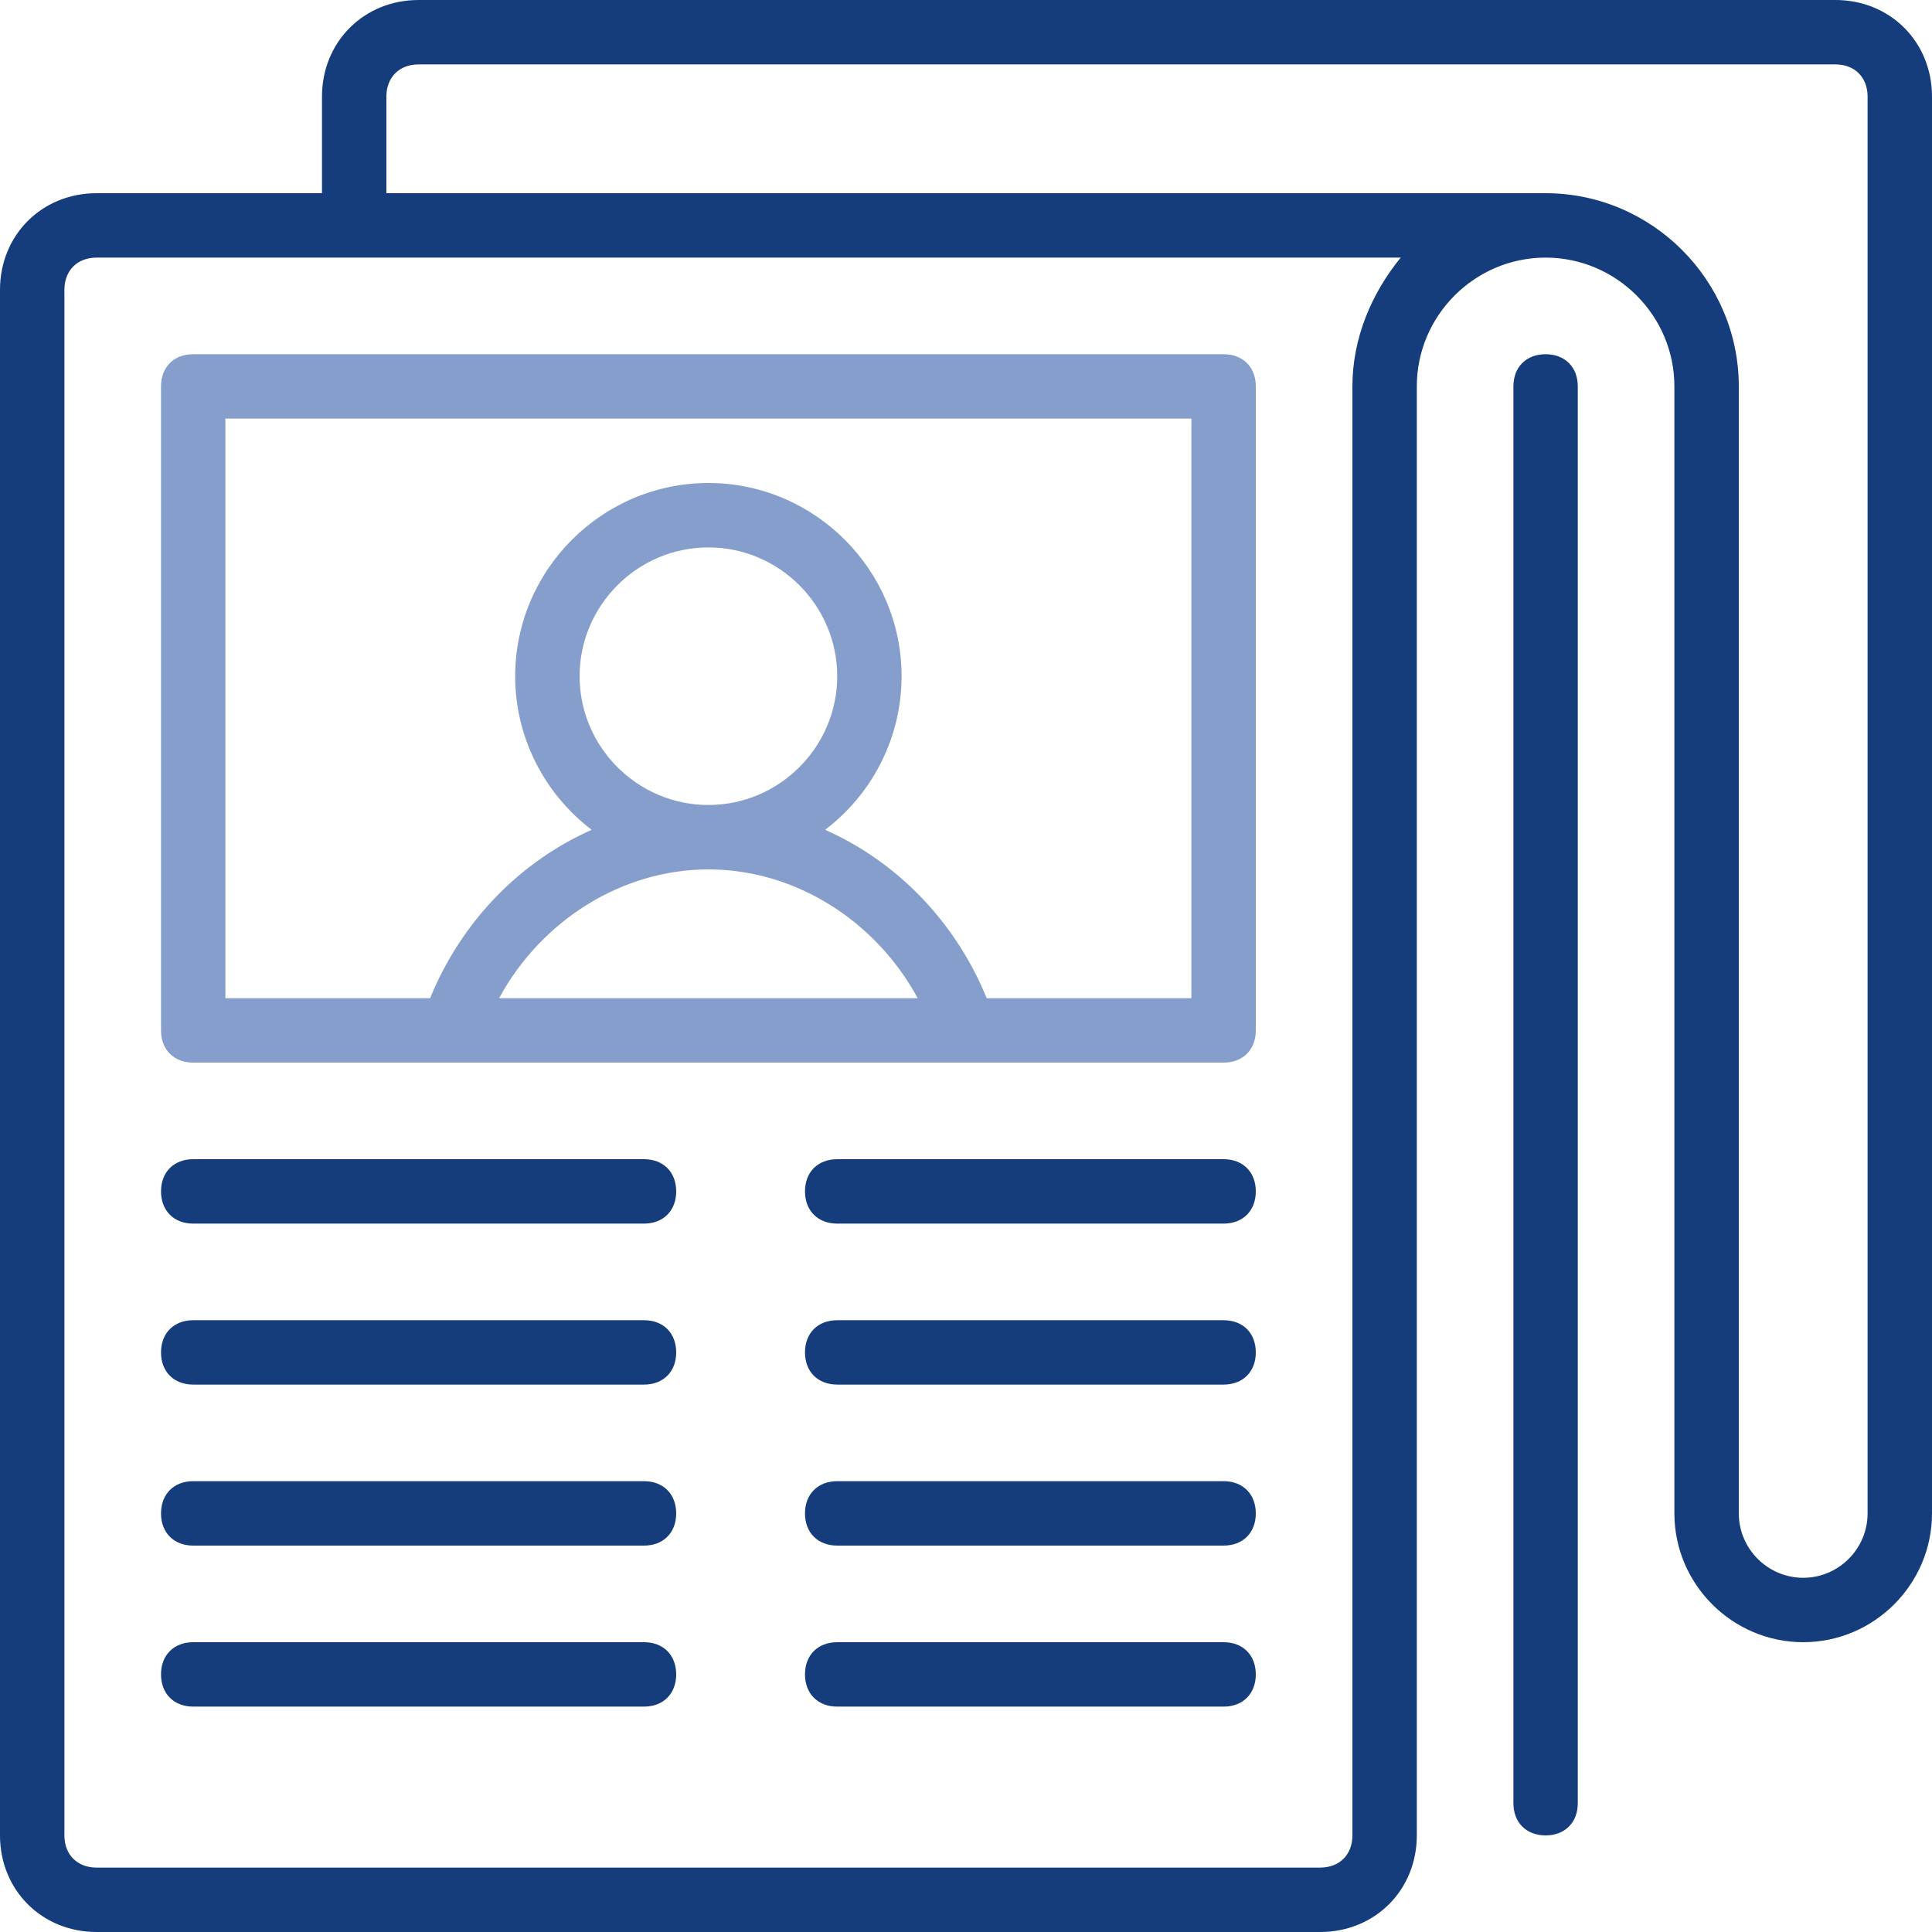 <?xml version="1.0" encoding="UTF-8"?>
<svg width="50px" height="50px" viewBox="0 0 50 50" version="1.1" xmlns="http://www.w3.org/2000/svg" xmlns:xlink="http://www.w3.org/1999/xlink">
    <!-- Generator: Sketch 49.3 (51167) - http://www.bohemiancoding.com/sketch -->
    <title>assets/ico/kwalifikacje</title>
    <desc>Created with Sketch.</desc>
    <defs></defs>
    <g id="assets/ico/kwalifikacje" stroke="none" stroke-width="1" fill="none" fill-rule="evenodd">
        <g id="newspaper-5" fill-rule="nonzero">
            <path d="M47.5,0 L10.833,0 C9.417,0 8.333,1.083 8.333,2.5 L8.333,5 L2.5,5 C1.083,5 0,6.083 0,7.5 L0,47.5 C0,48.917 1.083,50 2.5,50 L34.167,50 C35.583,50 36.667,48.917 36.667,47.5 L36.667,10 C36.667,8.167 38.167,6.667 40,6.667 C41.833,6.667 43.333,8.167 43.333,10 L43.333,39.167 C43.333,41 44.833,42.5 46.667,42.5 C48.5,42.5 50,41 50,39.167 L50,2.5 C50,1.083 48.917,0 47.5,0 Z M35,10 L35,47.5 C35,48 34.667,48.333 34.167,48.333 L2.5,48.333 C2,48.333 1.667,48 1.667,47.5 L1.667,7.5 C1.667,7 2,6.667 2.5,6.667 L9.167,6.667 L36.25,6.667 C35.5,7.583 35,8.75 35,10 Z M48.333,39.167 C48.333,40.083 47.583,40.833 46.667,40.833 C45.75,40.833 45,40.083 45,39.167 L45,10 C45,7.25 42.75,5 40,5 L10,5 L10,2.5 C10,2 10.333,1.667 10.833,1.667 L47.5,1.667 C48,1.667 48.333,2 48.333,2.5 L48.333,39.167 Z" id="Shape" fill="#153D7C"></path>
            <path d="M40,9.167 C39.5,9.167 39.167,9.5 39.167,10 L39.167,46.667 C39.167,47.167 39.5,47.5 40,47.5 C40.5,47.5 40.833,47.167 40.833,46.667 L40.833,10 C40.833,9.5 40.5,9.167 40,9.167 Z" id="Shape" fill="#153D7C"></path>
            <path d="M4.167,10 L4.167,26.667 C4.167,27.167 4.5,27.5 5,27.5 L11.667,27.5 L25,27.5 L31.667,27.5 C32.167,27.5 32.5,27.167 32.5,26.667 L32.5,10 C32.5,9.5 32.167,9.167 31.667,9.167 L5,9.167 C4.5,9.167 4.167,9.5 4.167,10 Z M12.917,25.833 C14,23.833 16.083,22.5 18.333,22.5 C20.583,22.5 22.667,23.833 23.75,25.833 L12.917,25.833 Z M15,17.5 C15,15.667 16.5,14.167 18.333,14.167 C20.167,14.167 21.667,15.667 21.667,17.5 C21.667,19.333 20.167,20.833 18.333,20.833 C16.5,20.833 15,19.333 15,17.5 Z M5.833,10.833 L30.833,10.833 L30.833,25.833 L25.536,25.833 C24.722,23.839 23.201,22.293 21.354,21.476 C22.555,20.561 23.333,19.117 23.333,17.5 C23.333,14.75 21.083,12.5 18.333,12.5 C15.583,12.5 13.333,14.75 13.333,17.5 C13.333,19.117 14.112,20.561 15.312,21.476 C13.466,22.293 11.945,23.839 11.131,25.833 L5.833,25.833 L5.833,10.833 Z" id="Shape" fill="#859ECB"></path>
            <path d="M16.667,30 L5,30 C4.5,30 4.167,30.333 4.167,30.833 C4.167,31.333 4.5,31.667 5,31.667 L16.667,31.667 C17.167,31.667 17.5,31.333 17.5,30.833 C17.5,30.333 17.167,30 16.667,30 Z" id="Shape" fill="#153D7C"></path>
            <path d="M16.667,34.167 L5,34.167 C4.5,34.167 4.167,34.5 4.167,35 C4.167,35.5 4.5,35.833 5,35.833 L16.667,35.833 C17.167,35.833 17.5,35.5 17.5,35 C17.5,34.5 17.167,34.167 16.667,34.167 Z" id="Shape" fill="#153D7C"></path>
            <path d="M31.667,34.167 L21.667,34.167 C21.167,34.167 20.833,34.5 20.833,35 C20.833,35.5 21.167,35.833 21.667,35.833 L31.667,35.833 C32.167,35.833 32.5,35.5 32.5,35 C32.5,34.5 32.167,34.167 31.667,34.167 Z" id="Shape" fill="#153D7C"></path>
            <path d="M31.667,30 L21.667,30 C21.167,30 20.833,30.333 20.833,30.833 C20.833,31.333 21.167,31.667 21.667,31.667 L31.667,31.667 C32.167,31.667 32.5,31.333 32.5,30.833 C32.5,30.333 32.167,30 31.667,30 Z" id="Shape" fill="#153D7C"></path>
            <path d="M16.667,38.333 L5,38.333 C4.5,38.333 4.167,38.667 4.167,39.167 C4.167,39.667 4.5,40 5,40 L16.667,40 C17.167,40 17.5,39.667 17.5,39.167 C17.5,38.667 17.167,38.333 16.667,38.333 Z" id="Shape" fill="#153D7C"></path>
            <path d="M31.667,38.333 L21.667,38.333 C21.167,38.333 20.833,38.667 20.833,39.167 C20.833,39.667 21.167,40 21.667,40 L31.667,40 C32.167,40 32.5,39.667 32.5,39.167 C32.5,38.667 32.167,38.333 31.667,38.333 Z" id="Shape" fill="#153D7C"></path>
            <path d="M16.667,42.5 L5,42.5 C4.5,42.5 4.167,42.833 4.167,43.333 C4.167,43.833 4.5,44.167 5,44.167 L16.667,44.167 C17.167,44.167 17.5,43.833 17.5,43.333 C17.5,42.833 17.167,42.5 16.667,42.5 Z" id="Shape" fill="#153D7C"></path>
            <path d="M31.667,42.5 L21.667,42.5 C21.167,42.5 20.833,42.833 20.833,43.333 C20.833,43.833 21.167,44.167 21.667,44.167 L31.667,44.167 C32.167,44.167 32.5,43.833 32.5,43.333 C32.5,42.833 32.167,42.5 31.667,42.5 Z" id="Shape" fill="#153D7C"></path>
        </g>
    </g>
</svg>